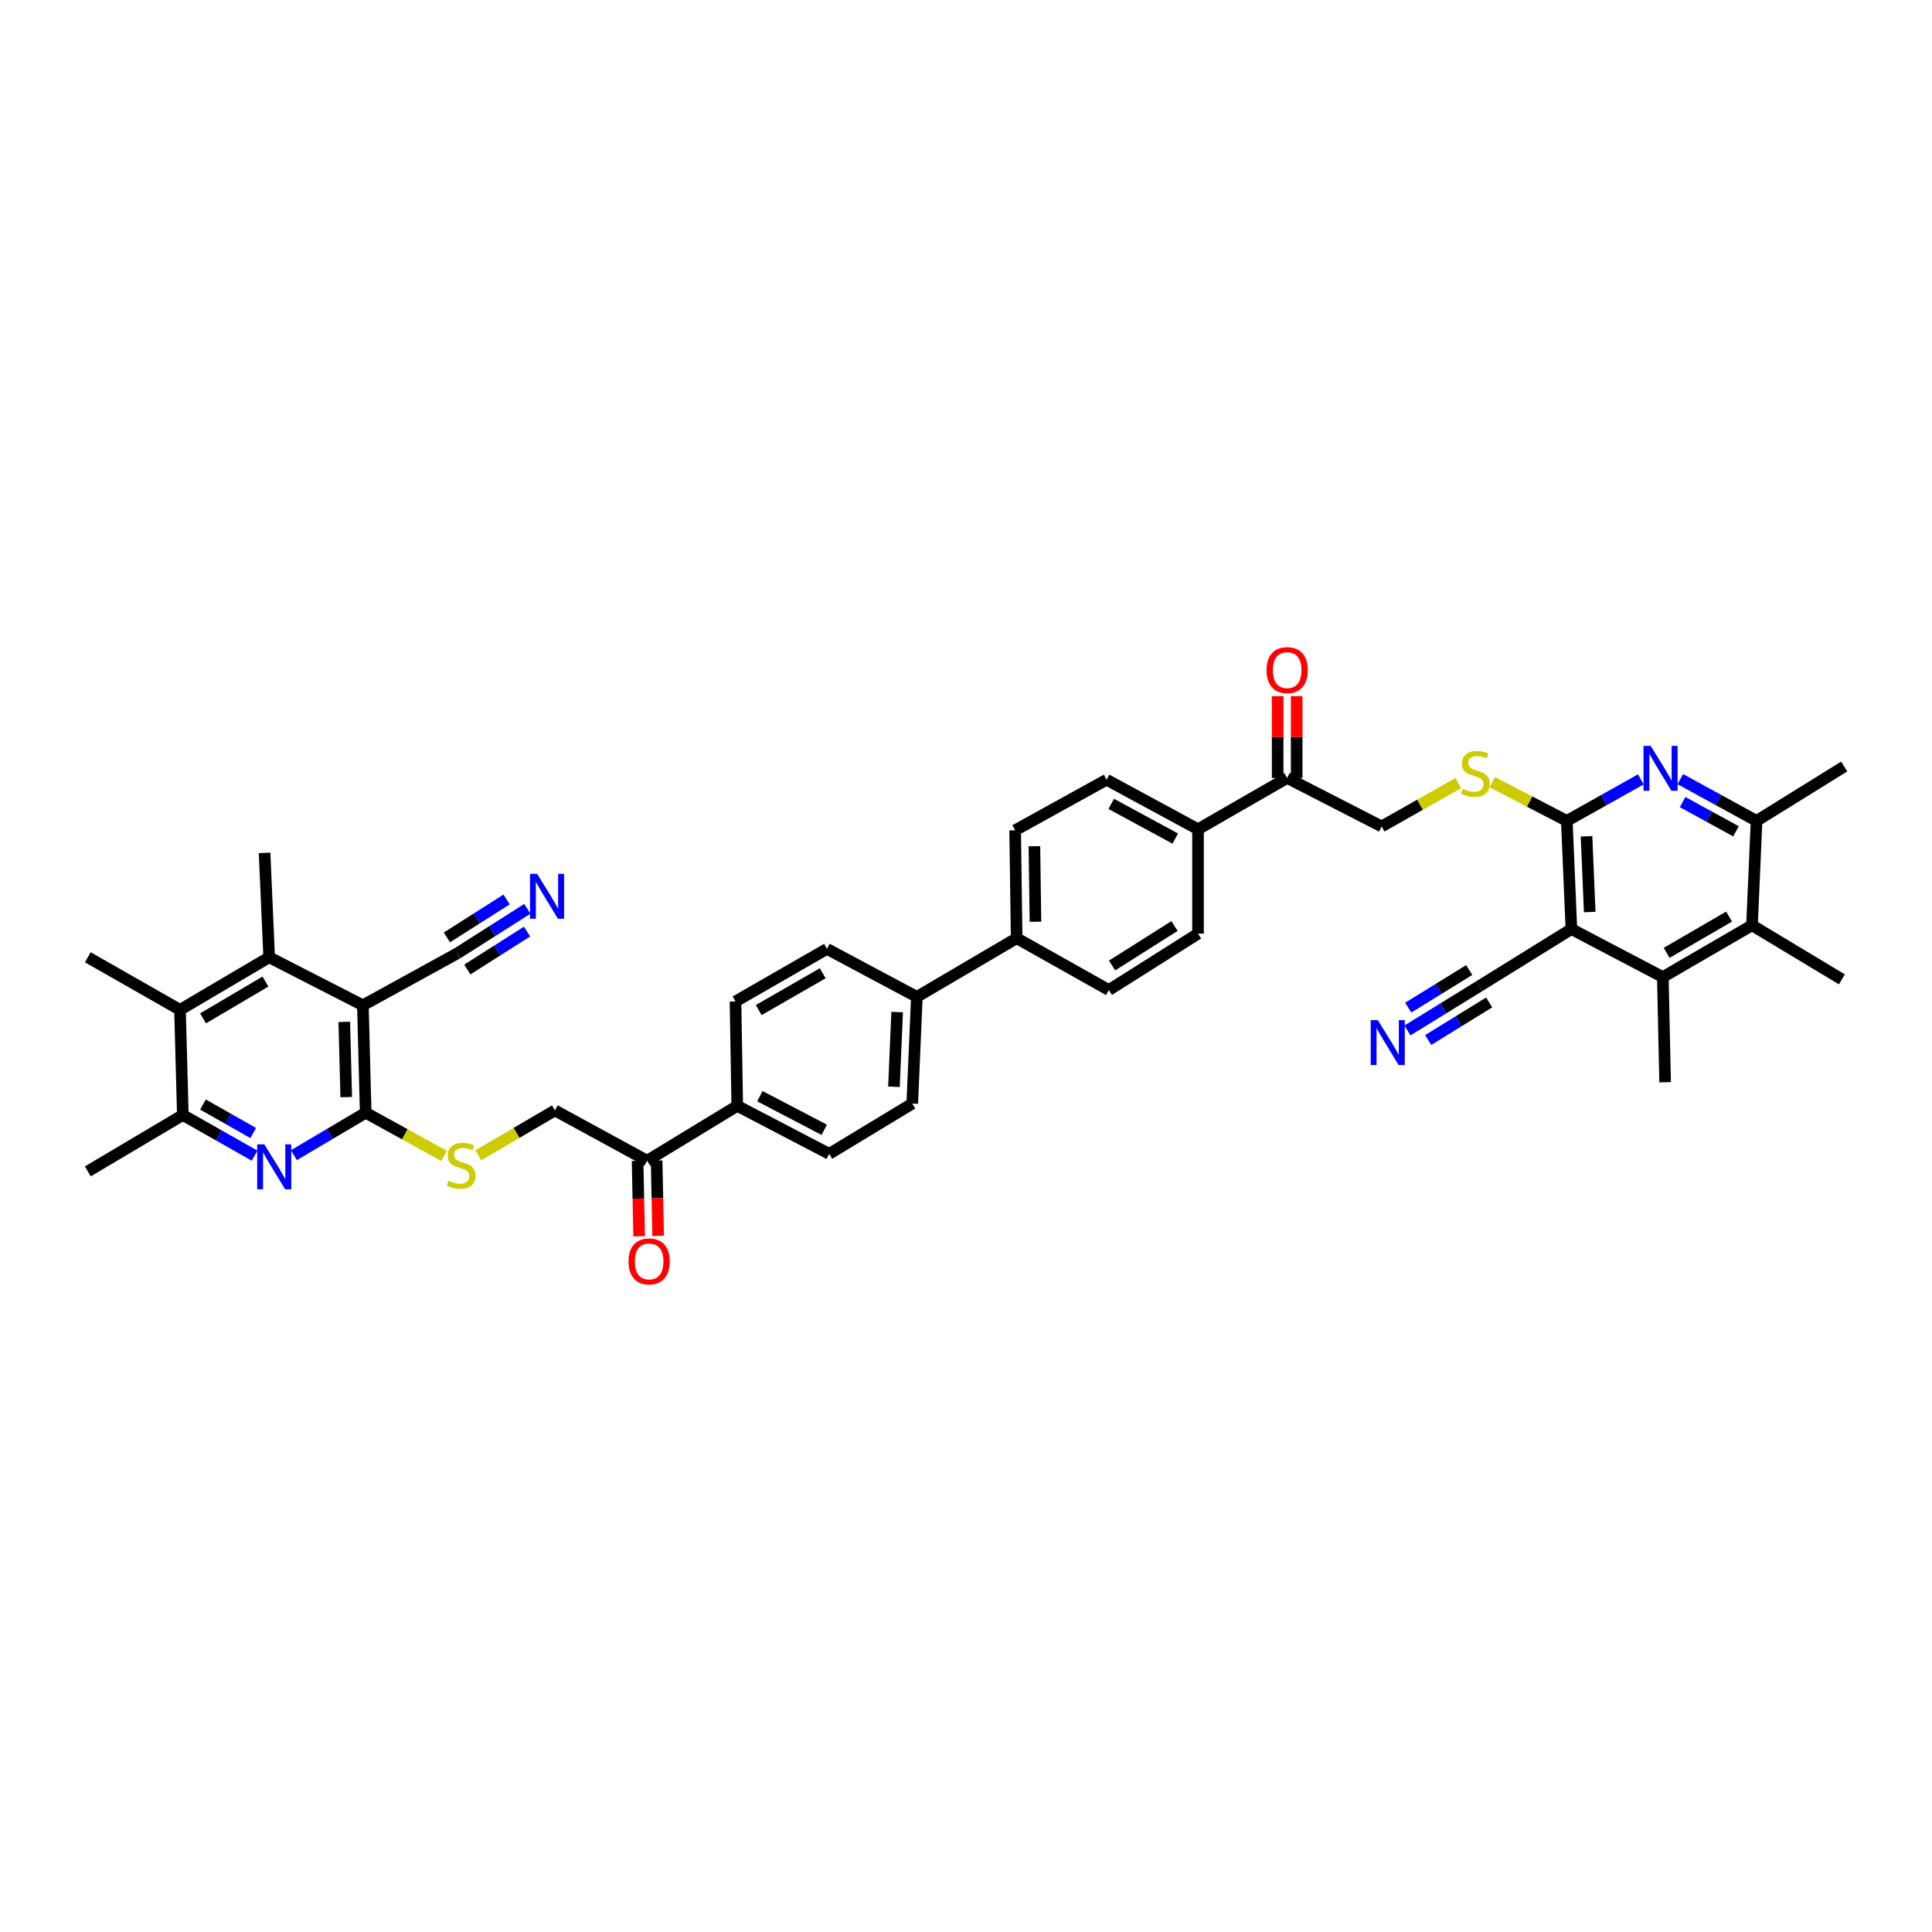 <?xml version='1.0' encoding='iso-8859-1'?>
<svg version='1.1' baseProfile='full'
              xmlns='http://www.w3.org/2000/svg'
                      xmlns:rdkit='http://www.rdkit.org/xml'
                      xmlns:xlink='http://www.w3.org/1999/xlink'
                  xml:space='preserve'
width='1000px' height='1000px' viewBox='0 0 1000 1000'>
<!-- END OF HEADER -->
<rect style='opacity:1.0;fill:#FFFFFF;stroke:none' width='1000' height='1000' x='0' y='0'> </rect>
<path class='bond-1' d='M 187.827,520.333 L 189.277,575.941' style='fill:none;fill-rule:evenodd;stroke:#000000;stroke-width:6px;stroke-linecap:butt;stroke-linejoin:miter;stroke-opacity:1' />
<path class='bond-1' d='M 178.198,528.931 L 179.213,567.856' style='fill:none;fill-rule:evenodd;stroke:#000000;stroke-width:6px;stroke-linecap:butt;stroke-linejoin:miter;stroke-opacity:1' />
<path class='bond-5' d='M 187.827,520.333 L 139.321,495.486' style='fill:none;fill-rule:evenodd;stroke:#000000;stroke-width:6px;stroke-linecap:butt;stroke-linejoin:miter;stroke-opacity:1' />
<path class='bond-11' d='M 187.827,520.333 L 236.606,493.511' style='fill:none;fill-rule:evenodd;stroke:#000000;stroke-width:6px;stroke-linecap:butt;stroke-linejoin:miter;stroke-opacity:1' />
<path class='bond-0' d='M 813.35,480.882 L 810.981,424.891' style='fill:none;fill-rule:evenodd;stroke:#000000;stroke-width:6px;stroke-linecap:butt;stroke-linejoin:miter;stroke-opacity:1' />
<path class='bond-0' d='M 822.835,472.067 L 821.176,432.873' style='fill:none;fill-rule:evenodd;stroke:#000000;stroke-width:6px;stroke-linecap:butt;stroke-linejoin:miter;stroke-opacity:1' />
<path class='bond-6' d='M 813.35,480.882 L 860.679,505.729' style='fill:none;fill-rule:evenodd;stroke:#000000;stroke-width:6px;stroke-linecap:butt;stroke-linejoin:miter;stroke-opacity:1' />
<path class='bond-12' d='M 813.35,480.882 L 765.626,510.473' style='fill:none;fill-rule:evenodd;stroke:#000000;stroke-width:6px;stroke-linecap:butt;stroke-linejoin:miter;stroke-opacity:1' />
<path class='bond-4' d='M 189.277,575.941 L 170.707,586.926' style='fill:none;fill-rule:evenodd;stroke:#000000;stroke-width:6px;stroke-linecap:butt;stroke-linejoin:miter;stroke-opacity:1' />
<path class='bond-4' d='M 170.707,586.926 L 152.136,597.911' style='fill:none;fill-rule:evenodd;stroke:#0000FF;stroke-width:6px;stroke-linecap:butt;stroke-linejoin:miter;stroke-opacity:1' />
<path class='bond-16' d='M 189.277,575.941 L 209.56,587.109' style='fill:none;fill-rule:evenodd;stroke:#000000;stroke-width:6px;stroke-linecap:butt;stroke-linejoin:miter;stroke-opacity:1' />
<path class='bond-16' d='M 209.56,587.109 L 229.844,598.277' style='fill:none;fill-rule:evenodd;stroke:#CCCC00;stroke-width:6px;stroke-linecap:butt;stroke-linejoin:miter;stroke-opacity:1' />
<path class='bond-2' d='M 810.981,424.891 L 791.709,414.878' style='fill:none;fill-rule:evenodd;stroke:#000000;stroke-width:6px;stroke-linecap:butt;stroke-linejoin:miter;stroke-opacity:1' />
<path class='bond-2' d='M 791.709,414.878 L 772.437,404.866' style='fill:none;fill-rule:evenodd;stroke:#CCCC00;stroke-width:6px;stroke-linecap:butt;stroke-linejoin:miter;stroke-opacity:1' />
<path class='bond-3' d='M 810.981,424.891 L 830.139,414.145' style='fill:none;fill-rule:evenodd;stroke:#000000;stroke-width:6px;stroke-linecap:butt;stroke-linejoin:miter;stroke-opacity:1' />
<path class='bond-3' d='M 830.139,414.145 L 849.297,403.399' style='fill:none;fill-rule:evenodd;stroke:#0000FF;stroke-width:6px;stroke-linecap:butt;stroke-linejoin:miter;stroke-opacity:1' />
<path class='bond-10' d='M 869.734,403.279 L 889.463,414.085' style='fill:none;fill-rule:evenodd;stroke:#0000FF;stroke-width:6px;stroke-linecap:butt;stroke-linejoin:miter;stroke-opacity:1' />
<path class='bond-10' d='M 889.463,414.085 L 909.191,424.891' style='fill:none;fill-rule:evenodd;stroke:#000000;stroke-width:6px;stroke-linecap:butt;stroke-linejoin:miter;stroke-opacity:1' />
<path class='bond-10' d='M 870.921,415.159 L 884.731,422.723' style='fill:none;fill-rule:evenodd;stroke:#0000FF;stroke-width:6px;stroke-linecap:butt;stroke-linejoin:miter;stroke-opacity:1' />
<path class='bond-10' d='M 884.731,422.723 L 898.541,430.287' style='fill:none;fill-rule:evenodd;stroke:#000000;stroke-width:6px;stroke-linecap:butt;stroke-linejoin:miter;stroke-opacity:1' />
<path class='bond-41' d='M 131.772,598.173 L 113.203,587.648' style='fill:none;fill-rule:evenodd;stroke:#0000FF;stroke-width:6px;stroke-linecap:butt;stroke-linejoin:miter;stroke-opacity:1' />
<path class='bond-41' d='M 113.203,587.648 L 94.634,577.123' style='fill:none;fill-rule:evenodd;stroke:#000000;stroke-width:6px;stroke-linecap:butt;stroke-linejoin:miter;stroke-opacity:1' />
<path class='bond-41' d='M 131.058,586.447 L 118.059,579.079' style='fill:none;fill-rule:evenodd;stroke:#0000FF;stroke-width:6px;stroke-linecap:butt;stroke-linejoin:miter;stroke-opacity:1' />
<path class='bond-41' d='M 118.059,579.079 L 105.061,571.712' style='fill:none;fill-rule:evenodd;stroke:#000000;stroke-width:6px;stroke-linecap:butt;stroke-linejoin:miter;stroke-opacity:1' />
<path class='bond-8' d='M 139.321,495.486 L 93.167,522.702' style='fill:none;fill-rule:evenodd;stroke:#000000;stroke-width:6px;stroke-linecap:butt;stroke-linejoin:miter;stroke-opacity:1' />
<path class='bond-8' d='M 137.4,508.052 L 105.093,527.103' style='fill:none;fill-rule:evenodd;stroke:#000000;stroke-width:6px;stroke-linecap:butt;stroke-linejoin:miter;stroke-opacity:1' />
<path class='bond-35' d='M 139.321,495.486 L 136.946,441.453' style='fill:none;fill-rule:evenodd;stroke:#000000;stroke-width:6px;stroke-linecap:butt;stroke-linejoin:miter;stroke-opacity:1' />
<path class='bond-36' d='M 860.679,505.729 L 861.861,560.161' style='fill:none;fill-rule:evenodd;stroke:#000000;stroke-width:6px;stroke-linecap:butt;stroke-linejoin:miter;stroke-opacity:1' />
<path class='bond-44' d='M 860.679,505.729 L 906.833,478.923' style='fill:none;fill-rule:evenodd;stroke:#000000;stroke-width:6px;stroke-linecap:butt;stroke-linejoin:miter;stroke-opacity:1' />
<path class='bond-44' d='M 862.656,493.191 L 894.963,474.427' style='fill:none;fill-rule:evenodd;stroke:#000000;stroke-width:6px;stroke-linecap:butt;stroke-linejoin:miter;stroke-opacity:1' />
<path class='bond-7' d='M 906.833,478.923 L 909.191,424.891' style='fill:none;fill-rule:evenodd;stroke:#000000;stroke-width:6px;stroke-linecap:butt;stroke-linejoin:miter;stroke-opacity:1' />
<path class='bond-37' d='M 906.833,478.923 L 953.364,506.922' style='fill:none;fill-rule:evenodd;stroke:#000000;stroke-width:6px;stroke-linecap:butt;stroke-linejoin:miter;stroke-opacity:1' />
<path class='bond-9' d='M 93.167,522.702 L 94.634,577.123' style='fill:none;fill-rule:evenodd;stroke:#000000;stroke-width:6px;stroke-linecap:butt;stroke-linejoin:miter;stroke-opacity:1' />
<path class='bond-38' d='M 93.167,522.702 L 45.455,495.486' style='fill:none;fill-rule:evenodd;stroke:#000000;stroke-width:6px;stroke-linecap:butt;stroke-linejoin:miter;stroke-opacity:1' />
<path class='bond-40' d='M 94.634,577.123 L 45.455,606.308' style='fill:none;fill-rule:evenodd;stroke:#000000;stroke-width:6px;stroke-linecap:butt;stroke-linejoin:miter;stroke-opacity:1' />
<path class='bond-39' d='M 909.191,424.891 L 954.545,396.75' style='fill:none;fill-rule:evenodd;stroke:#000000;stroke-width:6px;stroke-linecap:butt;stroke-linejoin:miter;stroke-opacity:1' />
<path class='bond-14' d='M 236.606,493.511 L 254.783,481.958' style='fill:none;fill-rule:evenodd;stroke:#000000;stroke-width:6px;stroke-linecap:butt;stroke-linejoin:miter;stroke-opacity:1' />
<path class='bond-14' d='M 254.783,481.958 L 272.96,470.405' style='fill:none;fill-rule:evenodd;stroke:#0000FF;stroke-width:6px;stroke-linecap:butt;stroke-linejoin:miter;stroke-opacity:1' />
<path class='bond-14' d='M 241.889,501.823 L 257.34,492.003' style='fill:none;fill-rule:evenodd;stroke:#000000;stroke-width:6px;stroke-linecap:butt;stroke-linejoin:miter;stroke-opacity:1' />
<path class='bond-14' d='M 257.34,492.003 L 272.79,482.183' style='fill:none;fill-rule:evenodd;stroke:#0000FF;stroke-width:6px;stroke-linecap:butt;stroke-linejoin:miter;stroke-opacity:1' />
<path class='bond-14' d='M 231.323,485.199 L 246.773,475.378' style='fill:none;fill-rule:evenodd;stroke:#000000;stroke-width:6px;stroke-linecap:butt;stroke-linejoin:miter;stroke-opacity:1' />
<path class='bond-14' d='M 246.773,475.378 L 262.224,465.558' style='fill:none;fill-rule:evenodd;stroke:#0000FF;stroke-width:6px;stroke-linecap:butt;stroke-linejoin:miter;stroke-opacity:1' />
<path class='bond-13' d='M 765.626,510.473 L 747.064,521.915' style='fill:none;fill-rule:evenodd;stroke:#000000;stroke-width:6px;stroke-linecap:butt;stroke-linejoin:miter;stroke-opacity:1' />
<path class='bond-13' d='M 747.064,521.915 L 728.501,533.357' style='fill:none;fill-rule:evenodd;stroke:#0000FF;stroke-width:6px;stroke-linecap:butt;stroke-linejoin:miter;stroke-opacity:1' />
<path class='bond-13' d='M 760.458,502.089 L 744.68,511.815' style='fill:none;fill-rule:evenodd;stroke:#000000;stroke-width:6px;stroke-linecap:butt;stroke-linejoin:miter;stroke-opacity:1' />
<path class='bond-13' d='M 744.68,511.815 L 728.902,521.54' style='fill:none;fill-rule:evenodd;stroke:#0000FF;stroke-width:6px;stroke-linecap:butt;stroke-linejoin:miter;stroke-opacity:1' />
<path class='bond-13' d='M 770.794,518.857 L 755.016,528.583' style='fill:none;fill-rule:evenodd;stroke:#000000;stroke-width:6px;stroke-linecap:butt;stroke-linejoin:miter;stroke-opacity:1' />
<path class='bond-13' d='M 755.016,528.583 L 739.238,538.309' style='fill:none;fill-rule:evenodd;stroke:#0000FF;stroke-width:6px;stroke-linecap:butt;stroke-linejoin:miter;stroke-opacity:1' />
<path class='bond-15' d='M 754.805,405.311 L 734.972,416.543' style='fill:none;fill-rule:evenodd;stroke:#CCCC00;stroke-width:6px;stroke-linecap:butt;stroke-linejoin:miter;stroke-opacity:1' />
<path class='bond-15' d='M 734.972,416.543 L 715.139,427.774' style='fill:none;fill-rule:evenodd;stroke:#000000;stroke-width:6px;stroke-linecap:butt;stroke-linejoin:miter;stroke-opacity:1' />
<path class='bond-24' d='M 247.565,597.97 L 267.392,586.359' style='fill:none;fill-rule:evenodd;stroke:#CCCC00;stroke-width:6px;stroke-linecap:butt;stroke-linejoin:miter;stroke-opacity:1' />
<path class='bond-24' d='M 267.392,586.359 L 287.219,574.748' style='fill:none;fill-rule:evenodd;stroke:#000000;stroke-width:6px;stroke-linecap:butt;stroke-linejoin:miter;stroke-opacity:1' />
<path class='bond-17' d='M 334.943,600.788 L 287.219,574.748' style='fill:none;fill-rule:evenodd;stroke:#000000;stroke-width:6px;stroke-linecap:butt;stroke-linejoin:miter;stroke-opacity:1' />
<path class='bond-19' d='M 334.943,600.788 L 381.605,572.39' style='fill:none;fill-rule:evenodd;stroke:#000000;stroke-width:6px;stroke-linecap:butt;stroke-linejoin:miter;stroke-opacity:1' />
<path class='bond-26' d='M 330.019,600.887 L 330.413,620.388' style='fill:none;fill-rule:evenodd;stroke:#000000;stroke-width:6px;stroke-linecap:butt;stroke-linejoin:miter;stroke-opacity:1' />
<path class='bond-26' d='M 330.413,620.388 L 330.806,639.889' style='fill:none;fill-rule:evenodd;stroke:#FF0000;stroke-width:6px;stroke-linecap:butt;stroke-linejoin:miter;stroke-opacity:1' />
<path class='bond-26' d='M 339.866,600.688 L 340.26,620.189' style='fill:none;fill-rule:evenodd;stroke:#000000;stroke-width:6px;stroke-linecap:butt;stroke-linejoin:miter;stroke-opacity:1' />
<path class='bond-26' d='M 340.26,620.189 L 340.653,639.691' style='fill:none;fill-rule:evenodd;stroke:#FF0000;stroke-width:6px;stroke-linecap:butt;stroke-linejoin:miter;stroke-opacity:1' />
<path class='bond-18' d='M 666.234,402.676 L 620.097,429.224' style='fill:none;fill-rule:evenodd;stroke:#000000;stroke-width:6px;stroke-linecap:butt;stroke-linejoin:miter;stroke-opacity:1' />
<path class='bond-23' d='M 666.234,402.676 L 715.139,427.774' style='fill:none;fill-rule:evenodd;stroke:#000000;stroke-width:6px;stroke-linecap:butt;stroke-linejoin:miter;stroke-opacity:1' />
<path class='bond-25' d='M 671.158,402.676 L 671.158,381.491' style='fill:none;fill-rule:evenodd;stroke:#000000;stroke-width:6px;stroke-linecap:butt;stroke-linejoin:miter;stroke-opacity:1' />
<path class='bond-25' d='M 671.158,381.491 L 671.158,360.305' style='fill:none;fill-rule:evenodd;stroke:#FF0000;stroke-width:6px;stroke-linecap:butt;stroke-linejoin:miter;stroke-opacity:1' />
<path class='bond-25' d='M 661.309,402.676 L 661.309,381.491' style='fill:none;fill-rule:evenodd;stroke:#000000;stroke-width:6px;stroke-linecap:butt;stroke-linejoin:miter;stroke-opacity:1' />
<path class='bond-25' d='M 661.309,381.491 L 661.309,360.305' style='fill:none;fill-rule:evenodd;stroke:#FF0000;stroke-width:6px;stroke-linecap:butt;stroke-linejoin:miter;stroke-opacity:1' />
<path class='bond-27' d='M 381.605,572.39 L 429.202,597.236' style='fill:none;fill-rule:evenodd;stroke:#000000;stroke-width:6px;stroke-linecap:butt;stroke-linejoin:miter;stroke-opacity:1' />
<path class='bond-27' d='M 393.302,567.386 L 426.62,584.779' style='fill:none;fill-rule:evenodd;stroke:#000000;stroke-width:6px;stroke-linecap:butt;stroke-linejoin:miter;stroke-opacity:1' />
<path class='bond-29' d='M 381.605,572.39 L 380.696,518.357' style='fill:none;fill-rule:evenodd;stroke:#000000;stroke-width:6px;stroke-linecap:butt;stroke-linejoin:miter;stroke-opacity:1' />
<path class='bond-20' d='M 620.097,429.224 L 572.767,403.584' style='fill:none;fill-rule:evenodd;stroke:#000000;stroke-width:6px;stroke-linecap:butt;stroke-linejoin:miter;stroke-opacity:1' />
<path class='bond-20' d='M 608.306,434.038 L 575.175,416.09' style='fill:none;fill-rule:evenodd;stroke:#000000;stroke-width:6px;stroke-linecap:butt;stroke-linejoin:miter;stroke-opacity:1' />
<path class='bond-43' d='M 620.097,429.224 L 620.097,483.257' style='fill:none;fill-rule:evenodd;stroke:#000000;stroke-width:6px;stroke-linecap:butt;stroke-linejoin:miter;stroke-opacity:1' />
<path class='bond-21' d='M 474.562,515.983 L 428.026,491.141' style='fill:none;fill-rule:evenodd;stroke:#000000;stroke-width:6px;stroke-linecap:butt;stroke-linejoin:miter;stroke-opacity:1' />
<path class='bond-22' d='M 474.562,515.983 L 526.22,485.615' style='fill:none;fill-rule:evenodd;stroke:#000000;stroke-width:6px;stroke-linecap:butt;stroke-linejoin:miter;stroke-opacity:1' />
<path class='bond-42' d='M 474.562,515.983 L 472.188,571.213' style='fill:none;fill-rule:evenodd;stroke:#000000;stroke-width:6px;stroke-linecap:butt;stroke-linejoin:miter;stroke-opacity:1' />
<path class='bond-42' d='M 464.366,523.844 L 462.704,562.506' style='fill:none;fill-rule:evenodd;stroke:#000000;stroke-width:6px;stroke-linecap:butt;stroke-linejoin:miter;stroke-opacity:1' />
<path class='bond-32' d='M 526.22,485.615 L 573.949,512.448' style='fill:none;fill-rule:evenodd;stroke:#000000;stroke-width:6px;stroke-linecap:butt;stroke-linejoin:miter;stroke-opacity:1' />
<path class='bond-33' d='M 526.22,485.615 L 525.438,429.75' style='fill:none;fill-rule:evenodd;stroke:#000000;stroke-width:6px;stroke-linecap:butt;stroke-linejoin:miter;stroke-opacity:1' />
<path class='bond-33' d='M 535.951,477.097 L 535.403,437.992' style='fill:none;fill-rule:evenodd;stroke:#000000;stroke-width:6px;stroke-linecap:butt;stroke-linejoin:miter;stroke-opacity:1' />
<path class='bond-31' d='M 429.202,597.236 L 472.188,571.213' style='fill:none;fill-rule:evenodd;stroke:#000000;stroke-width:6px;stroke-linecap:butt;stroke-linejoin:miter;stroke-opacity:1' />
<path class='bond-28' d='M 572.767,403.584 L 525.438,429.75' style='fill:none;fill-rule:evenodd;stroke:#000000;stroke-width:6px;stroke-linecap:butt;stroke-linejoin:miter;stroke-opacity:1' />
<path class='bond-34' d='M 380.696,518.357 L 428.026,491.141' style='fill:none;fill-rule:evenodd;stroke:#000000;stroke-width:6px;stroke-linecap:butt;stroke-linejoin:miter;stroke-opacity:1' />
<path class='bond-34' d='M 392.705,522.813 L 425.836,503.762' style='fill:none;fill-rule:evenodd;stroke:#000000;stroke-width:6px;stroke-linecap:butt;stroke-linejoin:miter;stroke-opacity:1' />
<path class='bond-30' d='M 620.097,483.257 L 573.949,512.448' style='fill:none;fill-rule:evenodd;stroke:#000000;stroke-width:6px;stroke-linecap:butt;stroke-linejoin:miter;stroke-opacity:1' />
<path class='bond-30' d='M 607.91,479.312 L 575.606,499.746' style='fill:none;fill-rule:evenodd;stroke:#000000;stroke-width:6px;stroke-linecap:butt;stroke-linejoin:miter;stroke-opacity:1' />
<path  class='atom-4' d='M 854.365 386.053
L 861.982 398.364
Q 862.737 399.579, 863.952 401.779
Q 865.166 403.978, 865.232 404.11
L 865.232 386.053
L 868.318 386.053
L 868.318 409.297
L 865.133 409.297
L 856.959 395.836
Q 856.007 394.261, 854.989 392.455
Q 854.004 390.649, 853.709 390.091
L 853.709 409.297
L 850.688 409.297
L 850.688 386.053
L 854.365 386.053
' fill='#0000FF'/>
<path  class='atom-5' d='M 136.809 592.317
L 144.426 604.629
Q 145.181 605.843, 146.395 608.043
Q 147.61 610.243, 147.676 610.374
L 147.676 592.317
L 150.762 592.317
L 150.762 615.561
L 147.577 615.561
L 139.403 602.101
Q 138.451 600.525, 137.433 598.719
Q 136.448 596.914, 136.152 596.356
L 136.152 615.561
L 133.132 615.561
L 133.132 592.317
L 136.809 592.317
' fill='#0000FF'/>
<path  class='atom-14' d='M 713.159 528.026
L 720.775 540.337
Q 721.53 541.552, 722.745 543.751
Q 723.96 545.951, 724.025 546.082
L 724.025 528.026
L 727.111 528.026
L 727.111 551.269
L 723.927 551.269
L 715.752 537.809
Q 714.8 536.233, 713.782 534.428
Q 712.798 532.622, 712.502 532.064
L 712.502 551.269
L 709.482 551.269
L 709.482 528.026
L 713.159 528.026
' fill='#0000FF'/>
<path  class='atom-15' d='M 278.016 452.304
L 285.632 464.615
Q 286.387 465.83, 287.602 468.029
Q 288.817 470.229, 288.882 470.36
L 288.882 452.304
L 291.968 452.304
L 291.968 475.547
L 288.784 475.547
L 280.609 462.087
Q 279.657 460.511, 278.639 458.706
Q 277.654 456.9, 277.359 456.342
L 277.359 475.547
L 274.339 475.547
L 274.339 452.304
L 278.016 452.304
' fill='#0000FF'/>
<path  class='atom-16' d='M 757.085 408.279
Q 757.348 408.377, 758.431 408.837
Q 759.514 409.297, 760.696 409.592
Q 761.911 409.855, 763.093 409.855
Q 765.292 409.855, 766.573 408.804
Q 767.853 407.721, 767.853 405.85
Q 767.853 404.569, 767.197 403.781
Q 766.573 402.993, 765.588 402.567
Q 764.603 402.14, 762.961 401.647
Q 760.893 401.024, 759.646 400.433
Q 758.431 399.842, 757.545 398.594
Q 756.691 397.347, 756.691 395.245
Q 756.691 392.324, 758.661 390.518
Q 760.663 388.712, 764.603 388.712
Q 767.295 388.712, 770.348 389.993
L 769.593 392.521
Q 766.803 391.372, 764.701 391.372
Q 762.436 391.372, 761.189 392.324
Q 759.941 393.243, 759.974 394.852
Q 759.974 396.099, 760.598 396.854
Q 761.254 397.609, 762.174 398.036
Q 763.126 398.463, 764.701 398.955
Q 766.803 399.612, 768.05 400.268
Q 769.298 400.925, 770.184 402.271
Q 771.103 403.584, 771.103 405.85
Q 771.103 409.067, 768.937 410.807
Q 766.803 412.514, 763.224 412.514
Q 761.156 412.514, 759.58 412.054
Q 758.037 411.628, 756.199 410.872
L 757.085 408.279
' fill='#CCCC00'/>
<path  class='atom-17' d='M 232.141 611.134
Q 232.404 611.233, 233.487 611.693
Q 234.571 612.152, 235.753 612.448
Q 236.967 612.71, 238.149 612.71
Q 240.349 612.71, 241.629 611.66
Q 242.91 610.576, 242.91 608.705
Q 242.91 607.425, 242.253 606.637
Q 241.629 605.849, 240.644 605.422
Q 239.659 604.995, 238.018 604.503
Q 235.95 603.879, 234.702 603.288
Q 233.487 602.697, 232.601 601.45
Q 231.747 600.202, 231.747 598.101
Q 231.747 595.179, 233.717 593.374
Q 235.72 591.568, 239.659 591.568
Q 242.351 591.568, 245.405 592.848
L 244.65 595.376
Q 241.859 594.227, 239.758 594.227
Q 237.493 594.227, 236.245 595.179
Q 234.998 596.098, 235.03 597.707
Q 235.03 598.955, 235.654 599.71
Q 236.311 600.465, 237.23 600.892
Q 238.182 601.318, 239.758 601.811
Q 241.859 602.467, 243.107 603.124
Q 244.354 603.781, 245.24 605.127
Q 246.16 606.44, 246.16 608.705
Q 246.16 611.922, 243.993 613.662
Q 241.859 615.37, 238.281 615.37
Q 236.212 615.37, 234.636 614.91
Q 233.093 614.483, 231.255 613.728
L 232.141 611.134
' fill='#CCCC00'/>
<path  class='atom-26' d='M 655.564 346.86
Q 655.564 341.279, 658.322 338.16
Q 661.08 335.041, 666.234 335.041
Q 671.388 335.041, 674.146 338.16
Q 676.904 341.279, 676.904 346.86
Q 676.904 352.507, 674.113 355.724
Q 671.322 358.908, 666.234 358.908
Q 661.112 358.908, 658.322 355.724
Q 655.564 352.539, 655.564 346.86
M 666.234 356.282
Q 669.779 356.282, 671.684 353.918
Q 673.621 351.522, 673.621 346.86
Q 673.621 342.296, 671.684 339.998
Q 669.779 337.667, 666.234 337.667
Q 662.688 337.667, 660.751 339.966
Q 658.847 342.264, 658.847 346.86
Q 658.847 351.554, 660.751 353.918
Q 662.688 356.282, 666.234 356.282
' fill='#FF0000'/>
<path  class='atom-27' d='M 325.323 652.91
Q 325.323 647.329, 328.081 644.211
Q 330.839 641.092, 335.993 641.092
Q 341.147 641.092, 343.905 644.211
Q 346.663 647.329, 346.663 652.91
Q 346.663 658.557, 343.872 661.774
Q 341.082 664.959, 335.993 664.959
Q 330.872 664.959, 328.081 661.774
Q 325.323 658.59, 325.323 652.91
M 335.993 662.333
Q 339.539 662.333, 341.443 659.969
Q 343.38 657.572, 343.38 652.91
Q 343.38 648.347, 341.443 646.049
Q 339.539 643.718, 335.993 643.718
Q 332.447 643.718, 330.511 646.016
Q 328.606 648.314, 328.606 652.91
Q 328.606 657.605, 330.511 659.969
Q 332.447 662.333, 335.993 662.333
' fill='#FF0000'/>
</svg>
